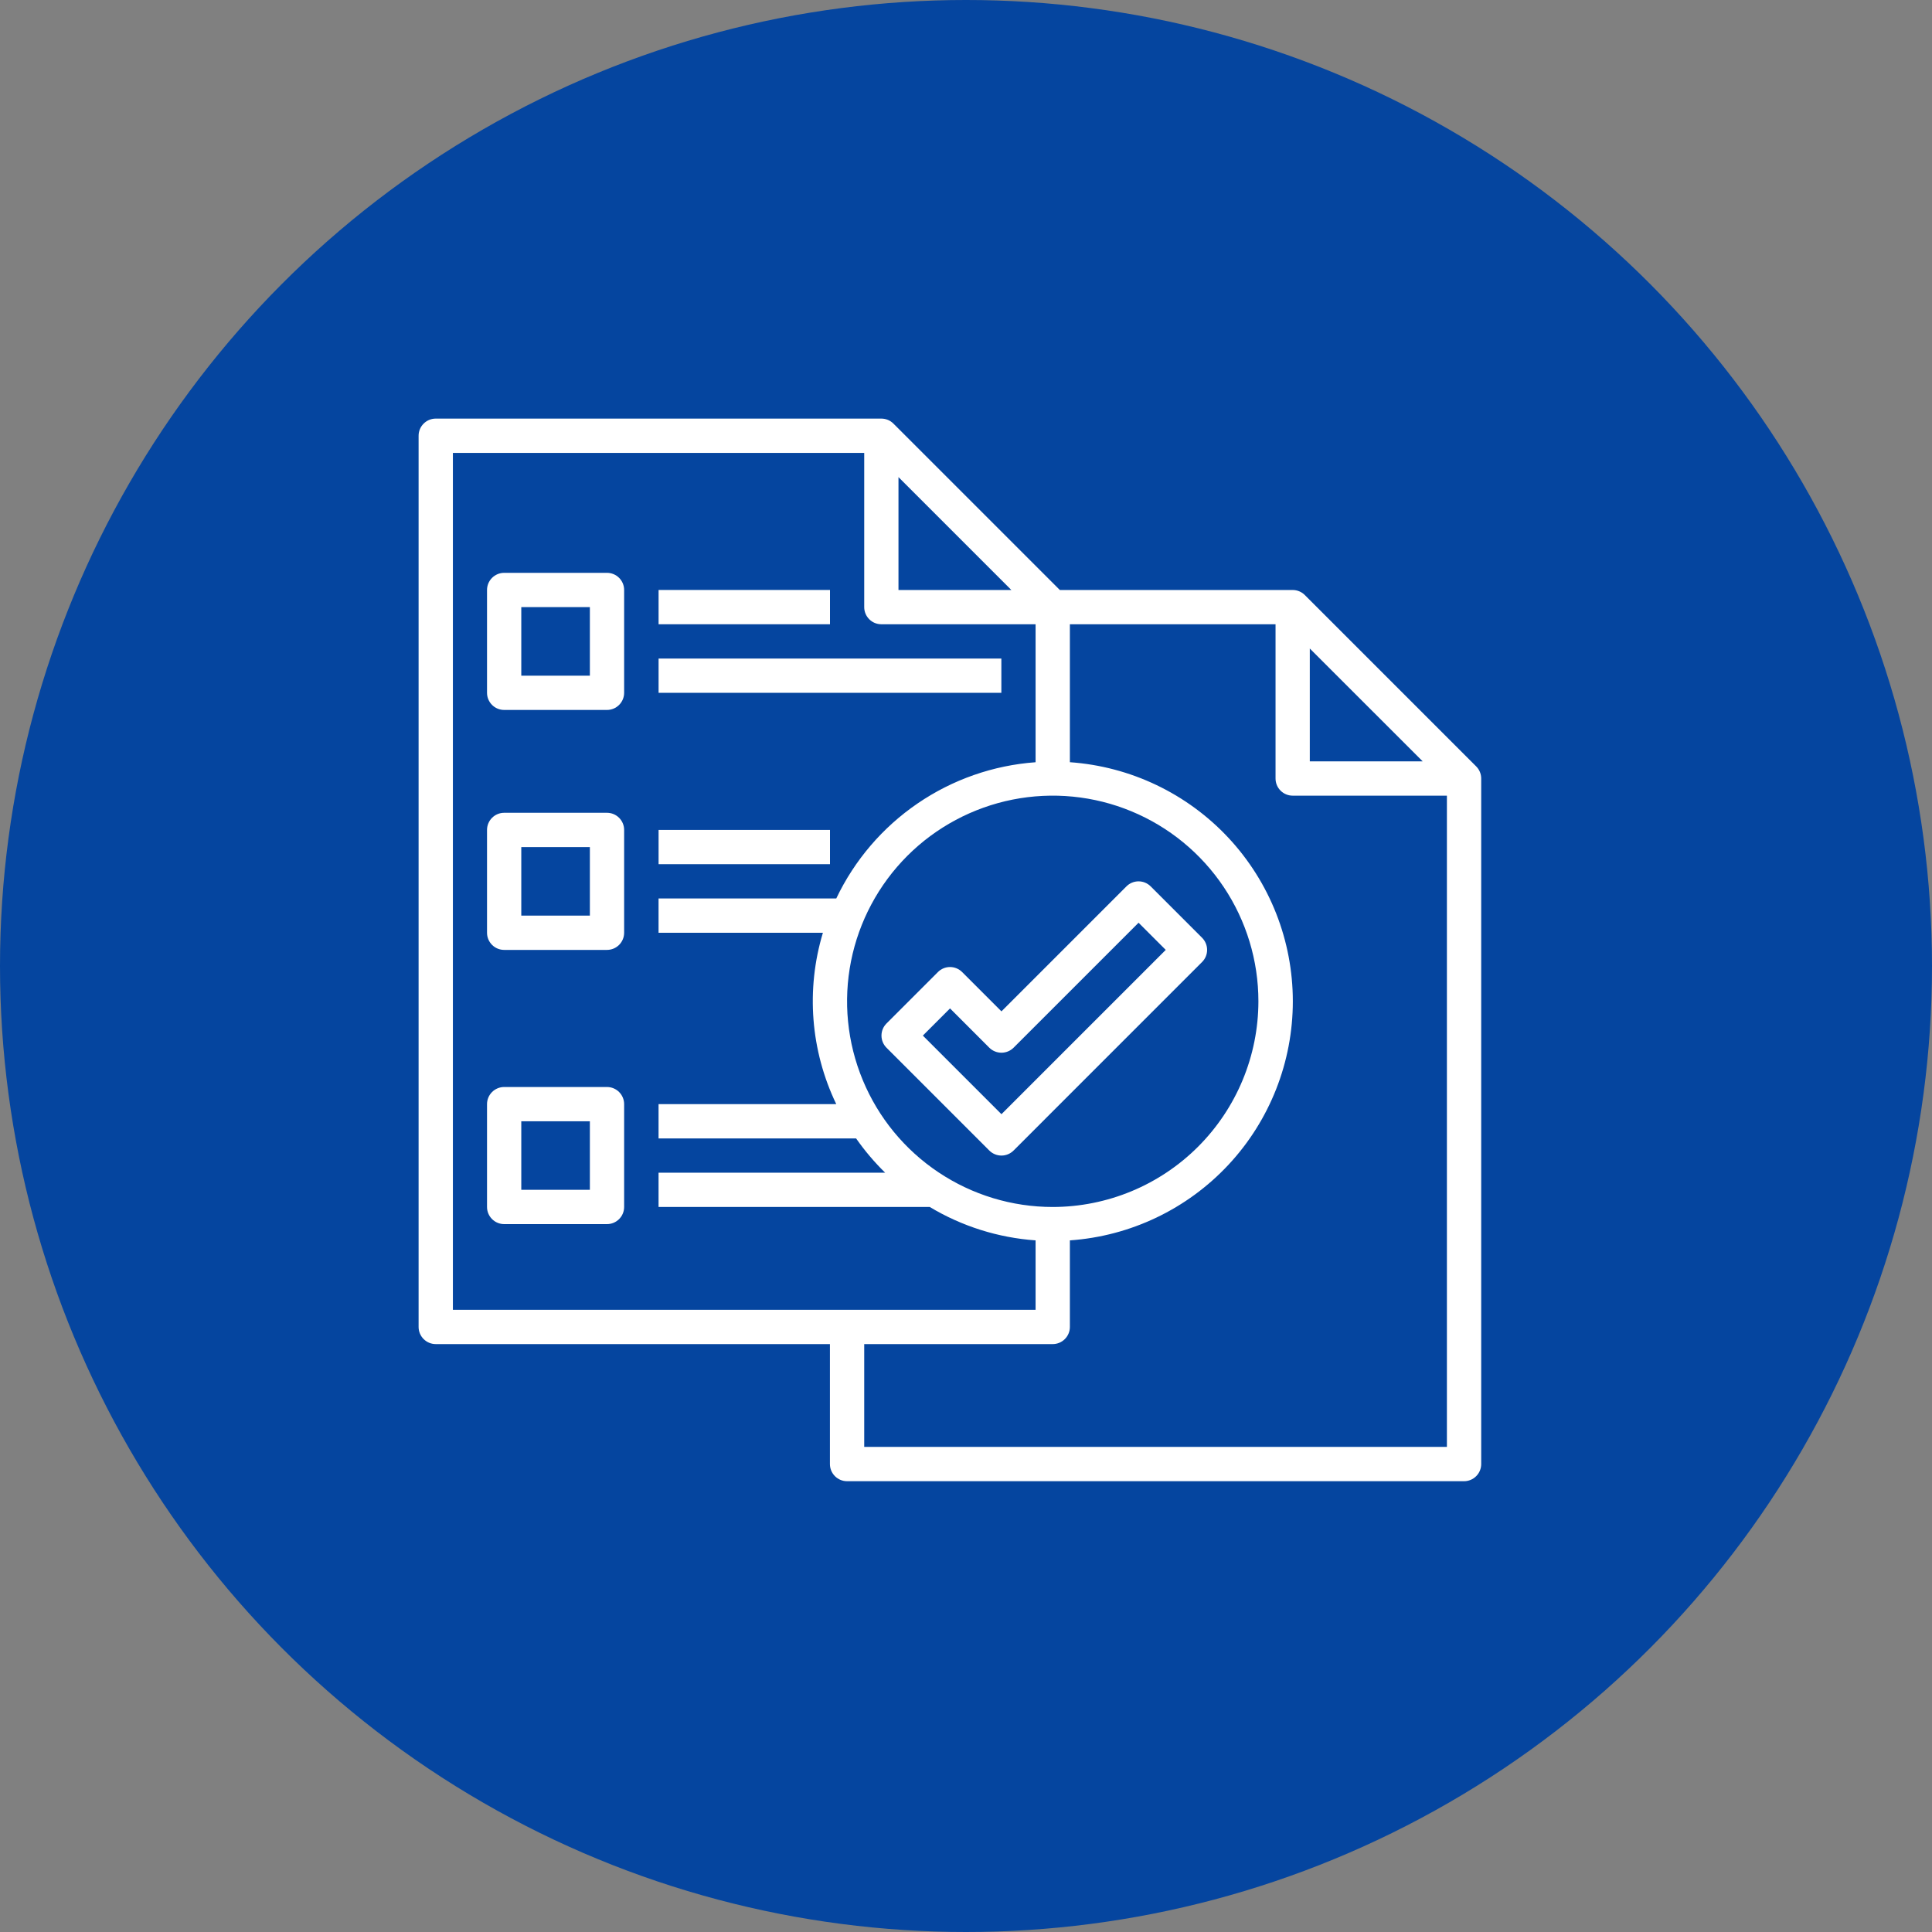 <svg xmlns="http://www.w3.org/2000/svg" width="60" height="60" viewBox="0 0 60 60" fill="none"><rect x="0" y="0" width="60" height="60" fill="#808080" stroke="none"/><circle cx="30" cy="30" r="30" fill="#05459F"></circle><path d="M40.522 18.479C40.422 18.379 40.286 18.323 40.145 18.323H32.914L27.747 13.156C27.648 13.056 27.512 13 27.371 13H13.532C13.391 13 13.256 13.056 13.156 13.156C13.056 13.256 13 13.391 13 13.532V41.21C13 41.351 13.056 41.486 13.156 41.586C13.256 41.686 13.391 41.742 13.532 41.742H25.774V45.468C25.774 45.609 25.83 45.744 25.93 45.844C26.03 45.944 26.165 46 26.306 46H45.468C45.609 46 45.744 45.944 45.844 45.844C45.944 45.744 46 45.609 46 45.468V24.177C46 24.036 45.944 23.901 45.844 23.801L40.522 18.479ZM40.677 20.14L44.183 23.645H40.677V20.14ZM32.694 37.484C31.43 37.484 30.195 37.109 29.145 36.407C28.095 35.706 27.276 34.708 26.793 33.541C26.309 32.374 26.183 31.09 26.429 29.851C26.676 28.612 27.284 27.474 28.177 26.58C29.07 25.687 30.209 25.079 31.448 24.832C32.687 24.586 33.971 24.712 35.138 25.196C36.305 25.679 37.302 26.498 38.004 27.548C38.706 28.599 39.081 29.834 39.081 31.097C39.079 32.79 38.405 34.414 37.208 35.611C36.011 36.809 34.387 37.482 32.694 37.484ZM27.903 14.817L31.409 18.323H27.903V14.817ZM14.065 14.065H26.839V18.855C26.839 18.996 26.895 19.131 26.995 19.231C27.094 19.331 27.23 19.387 27.371 19.387H32.161V23.672C30.848 23.767 29.583 24.209 28.495 24.953C27.408 25.696 26.537 26.714 25.971 27.903H20.452V28.968H25.556C25.024 30.731 25.172 32.63 25.971 34.29H20.452V35.355H26.587C26.854 35.737 27.156 36.093 27.489 36.419H20.452V37.484H28.875C29.873 38.084 31 38.439 32.161 38.521V40.677H14.065V14.065ZM26.839 44.935V41.742H32.694C32.835 41.742 32.97 41.686 33.07 41.586C33.17 41.486 33.226 41.351 33.226 41.21V38.521C35.105 38.39 36.865 37.551 38.151 36.173C39.436 34.795 40.15 32.98 40.15 31.096C40.15 29.212 39.436 27.398 38.151 26.02C36.865 24.642 35.105 23.803 33.226 23.671V19.387H39.613V24.177C39.613 24.319 39.669 24.454 39.769 24.554C39.869 24.654 40.004 24.71 40.145 24.71H44.935V44.935H26.839Z" fill="white"></path><path d="M18.851 17.79H15.657C15.516 17.79 15.381 17.846 15.281 17.946C15.181 18.046 15.125 18.181 15.125 18.322V21.516C15.125 21.657 15.181 21.792 15.281 21.892C15.381 21.992 15.516 22.048 15.657 22.048H18.851C18.992 22.048 19.127 21.992 19.227 21.892C19.327 21.792 19.383 21.657 19.383 21.516V18.322C19.383 18.181 19.327 18.046 19.227 17.946C19.127 17.846 18.992 17.79 18.851 17.79ZM18.319 20.984H16.189V18.855H18.319V20.984Z" fill="white"></path><path d="M18.851 25.242H15.657C15.516 25.242 15.381 25.298 15.281 25.398C15.181 25.498 15.125 25.633 15.125 25.774V28.968C15.125 29.109 15.181 29.244 15.281 29.344C15.381 29.444 15.516 29.5 15.657 29.5H18.851C18.992 29.5 19.127 29.444 19.227 29.344C19.327 29.244 19.383 29.109 19.383 28.968V25.774C19.383 25.633 19.327 25.498 19.227 25.398C19.127 25.298 18.992 25.242 18.851 25.242ZM18.319 28.436H16.189V26.307H18.319V28.436Z" fill="white"></path><path d="M18.851 33.758H15.657C15.516 33.758 15.381 33.814 15.281 33.914C15.181 34.014 15.125 34.149 15.125 34.29V37.484C15.125 37.625 15.181 37.76 15.281 37.86C15.381 37.96 15.516 38.016 15.657 38.016H18.851C18.992 38.016 19.127 37.96 19.227 37.86C19.327 37.76 19.383 37.625 19.383 37.484V34.29C19.383 34.149 19.327 34.014 19.227 33.914C19.127 33.814 18.992 33.758 18.851 33.758ZM18.319 36.951H16.189V34.822H18.319V36.951Z" fill="white"></path><path d="M25.776 18.322H20.453V19.387H25.776V18.322Z" fill="white"></path><path d="M31.098 20.452H20.453V21.516H31.098V20.452Z" fill="white"></path><path d="M25.776 25.774H20.453V26.838H25.776V25.774Z" fill="white"></path><path d="M37.332 29.124L35.735 27.527C35.635 27.427 35.5 27.371 35.359 27.371C35.218 27.371 35.082 27.427 34.983 27.527L31.101 31.409L29.88 30.188C29.78 30.088 29.645 30.032 29.504 30.032C29.363 30.032 29.227 30.088 29.128 30.188L27.531 31.785C27.431 31.885 27.375 32.02 27.375 32.161C27.375 32.302 27.431 32.438 27.531 32.538L30.724 35.731C30.824 35.831 30.96 35.887 31.101 35.887C31.242 35.887 31.377 35.831 31.477 35.731L37.332 29.876C37.432 29.776 37.488 29.641 37.488 29.5C37.488 29.359 37.432 29.224 37.332 29.124ZM31.101 34.602L28.66 32.161L29.504 31.317L30.724 32.538C30.824 32.637 30.96 32.693 31.101 32.693C31.242 32.693 31.377 32.637 31.477 32.538L35.359 28.656L36.203 29.5L31.101 34.602Z" fill="white"></path></svg>